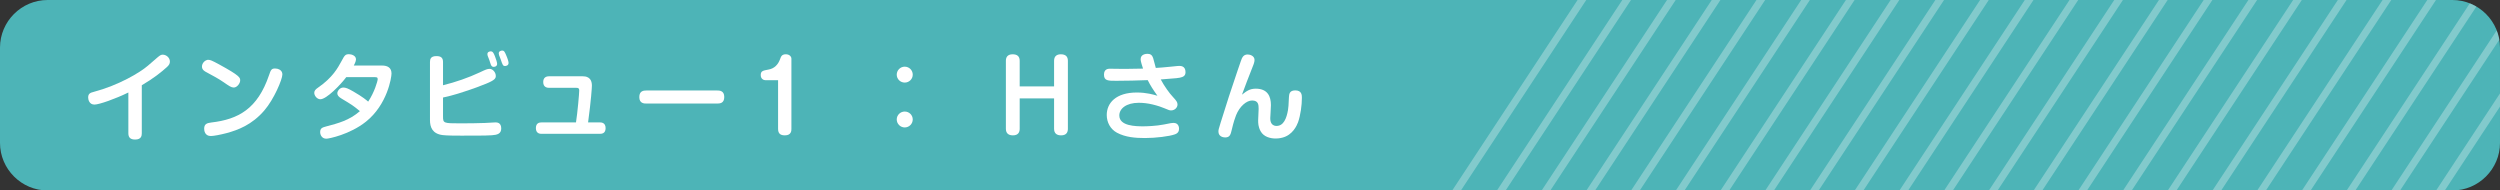 <?xml version="1.0" encoding="utf-8"?>
<!-- Generator: Adobe Illustrator 16.0.0, SVG Export Plug-In . SVG Version: 6.00 Build 0)  -->
<!DOCTYPE svg PUBLIC "-//W3C//DTD SVG 1.1//EN" "http://www.w3.org/Graphics/SVG/1.1/DTD/svg11.dtd">
<svg version="1.1" id="レイヤー_1" xmlns="http://www.w3.org/2000/svg" xmlns:xlink="http://www.w3.org/1999/xlink" x="0px"
	 y="0px" width="525px" height="40px" viewBox="0 0 525 40" enable-background="new 0 0 525 40" xml:space="preserve">
<rect x="0" y="0" width="525" height="40" fill="#333333" stroke="none"/>
<g>
	<g>
		<path fill="#4DB4B7" d="M0,10C0,4.5,4.5,0,10,0h505c5.5,0,10,4.5,10,10v20c0,5.5-4.5,10-10,10H10C4.5,40,0,35.5,0,30V10z"/>
	</g>
	<g>
		<g>
			<path fill="#FFFFFF" d="M29.776,27.984c0,0.521-0.1,1.32-1.4,1.32c-0.98,0-1.42-0.42-1.42-1.32v-8.562
				c-2.681,1.32-6.141,2.54-7.122,2.54c-1.1,0-1.32-1.06-1.32-1.5c0-0.84,0.521-1,1.141-1.16c5.281-1.4,9.702-4.041,11.422-5.521
				l2.061-1.78c0.54-0.46,0.78-0.521,1.04-0.521c0.72,0,1.5,0.62,1.5,1.44c0,0.42-0.14,0.721-0.62,1.16
				c-1.141,1.041-2.841,2.4-5.281,3.821V27.984z"/>
			<path fill="#FFFFFF" d="M43.754,12.562c0.38,0,0.74,0.14,2.221,0.939c4.461,2.44,4.461,2.801,4.461,3.401
				c0,0.6-0.66,1.48-1.34,1.48c-0.52,0-0.96-0.301-2.141-1.121c-1.04-0.72-2.3-1.4-3.541-2.061c-0.46-0.239-1-0.54-1-1.22
				c0-0.76,0.64-1.28,1.08-1.4C43.614,12.562,43.714,12.562,43.754,12.562z M59.298,15.642c0,1.021-1.76,5.201-3.781,7.542
				c-2.601,3.04-5.582,4.141-7.982,4.781c-1.2,0.319-2.661,0.6-3.261,0.6c-1.26,0-1.4-1.12-1.4-1.521c0-1,0.561-1.2,1.5-1.32
				c5.661-0.66,9.702-2.841,12.123-9.941c0.36-1.041,0.48-1.4,1.26-1.4c0.14,0,0.32,0.02,0.5,0.06
				C58.698,14.562,59.298,14.861,59.298,15.642z"/>
			<path fill="#FFFFFF" d="M72.715,16.202c-1.22,1.62-4.141,4.641-5.441,4.641c-0.7,0-1.28-0.76-1.28-1.34
				c0-0.48,0.3-0.761,0.82-1.12c3.041-2.101,4.141-4.142,4.921-5.582c0.601-1.12,0.76-1.42,1.541-1.42c0.52,0,1.48,0.28,1.48,1.08
				c0,0.46-0.38,1.141-0.46,1.301h5.921c1.18,0,2,0.46,2,1.68c0,0.82-0.86,6.502-5.361,10.103c-3.38,2.7-7.801,3.581-8.321,3.581
				c-0.94,0-1.3-0.801-1.3-1.381c0-0.86,0.48-0.98,1.36-1.22c2.421-0.641,4.741-1.24,6.981-3.181c-1.38-1.16-1.72-1.36-3.821-2.621
				c-0.64-0.38-0.92-0.7-0.92-1.14c0-0.44,0.5-1.2,1.26-1.2c0.5,0,0.98,0.18,2.121,0.84c1.98,1.14,2.78,1.84,3.101,2.12
				c1.32-1.98,2-4.32,2-4.741c0-0.399-0.26-0.399-0.74-0.399H72.715z"/>
			<path fill="#FFFFFF" d="M93.035,24.483c0,1.381,0.14,1.421,3.561,1.421c1.74,0,3.821-0.021,5.221-0.08
				c0.36-0.021,1.88-0.12,2.201-0.12c0.32,0,1.24,0,1.24,1.26c0,1.141-0.84,1.36-1.96,1.44c-1.2,0.101-5.041,0.08-6.562,0.08
				c-1,0-2.94,0-3.821-0.12c-2.1-0.28-2.621-1.641-2.621-3.141V13.021c0-0.62,0.16-1.24,1.36-1.24c1,0,1.38,0.399,1.38,1.24v4.881
				c2.661-0.66,5.281-1.561,7.762-2.721c1.18-0.561,1.541-0.72,2.021-0.72c0.66,0,1.3,0.739,1.3,1.479
				c0,0.501-0.18,0.881-2.041,1.641c-0.96,0.4-2.761,1.08-4.701,1.7c-2.32,0.761-3.581,1.04-4.341,1.2V24.483z M102.437,11.781
				c-0.06-0.141-0.08-0.301-0.08-0.44c0-0.46,0.5-0.561,0.72-0.561c0.38,0,0.541,0.261,0.84,0.98c0.2,0.48,0.48,1.36,0.48,1.641
				c0,0.64-0.68,0.64-0.72,0.64c-0.18,0-0.44-0.06-0.58-0.42c-0.12-0.28-0.24-0.74-0.34-1.02
				C102.697,12.441,102.537,12.041,102.437,11.781z M104.797,11.561c-0.02-0.12-0.06-0.239-0.06-0.359c0-0.461,0.5-0.58,0.72-0.58
				c0.42,0,0.54,0.279,0.84,0.979c0.34,0.78,0.5,1.36,0.5,1.621c0,0.58-0.6,0.64-0.72,0.64c-0.46,0-0.52-0.18-0.94-1.42
				C105.097,12.301,104.837,11.721,104.797,11.561z"/>
			<path fill="#FFFFFF" d="M125.958,25.704c0.26,0,1.22,0,1.22,1.2c0,1.16-0.84,1.2-1.22,1.2h-12.203c-0.28,0-1.22,0-1.22-1.2
				c0-1.101,0.76-1.2,1.22-1.2h7.202c0.32-2.021,0.68-6.062,0.68-6.701c0-0.461-0.18-0.561-0.62-0.561h-5.721
				c-0.28,0-1.221-0.04-1.221-1.2c0-0.96,0.6-1.221,1.221-1.221h7.081c0.541,0,1.92,0.08,1.92,1.961c0,0.42-0.16,2.98-0.8,7.722
				H125.958z"/>
			<path fill="#FFFFFF" d="M135.734,21.743c-0.44,0-1.48,0-1.48-1.36c0-1.301,0.9-1.38,1.48-1.38h14.883c0.42,0,1.48,0,1.48,1.359
				c0,1.341-0.94,1.381-1.48,1.381H135.734z"/>
			<path fill="#FFFFFF" d="M160.735,16.842c-0.3,0-0.98-0.2-0.98-1.08c0-0.86,0.46-0.94,1.661-1.16c1.24-0.22,2-1.08,2.4-2.181
				c0.2-0.56,0.36-1.021,1.22-1.021c0.74,0,1.16,0.48,1.16,0.921v14.763c0,0.32,0,1.341-1.36,1.341c-0.8,0-1.44-0.261-1.44-1.341
				V16.842H160.735z"/>
			<path fill="#FFFFFF" d="M191.676,15.682c0,0.92-0.76,1.66-1.681,1.66c-0.92,0-1.68-0.74-1.68-1.66c0-0.94,0.76-1.681,1.68-1.681
				C190.916,14.001,191.676,14.741,191.676,15.682z M191.676,25.084c0,0.92-0.76,1.68-1.681,1.68c-0.92,0-1.68-0.76-1.68-1.68
				c0-0.921,0.76-1.66,1.68-1.66C190.916,23.424,191.676,24.163,191.676,25.084z"/>
			<path fill="#FFFFFF" d="M221.356,18.143v-5.382c0-1.08,0.72-1.36,1.42-1.36c0.96,0,1.48,0.44,1.48,1.36v14.283
				c0,0.66-0.26,1.381-1.42,1.381c-0.94,0-1.48-0.44-1.48-1.381v-6.381h-7.221v6.381c0,0.681-0.28,1.381-1.42,1.381
				c-0.94,0-1.48-0.44-1.48-1.381V12.761c0-0.64,0.26-1.36,1.42-1.36c0.94,0,1.48,0.421,1.48,1.36v5.382H221.356z"/>
			<path fill="#FFFFFF" d="M239.536,12.421c0-1.061,1.16-1.12,1.46-1.12c0.6,0,0.96,0.28,1.16,0.88
				c0.12,0.32,0.46,1.801,0.561,2.081c0.6-0.04,1.76-0.101,3.161-0.261c1.5-0.159,1.58-0.159,1.78-0.159c0.28,0,1.3,0,1.3,1.3
				c0,0.641-0.32,0.9-0.72,1.04c-0.66,0.221-1.02,0.24-4.481,0.5c0.74,1.4,1.8,2.881,2.581,3.701c0.74,0.8,0.94,1.101,0.94,1.561
				c0,0.66-0.6,1.24-1.34,1.24c-0.32,0-0.44-0.04-1.48-0.48c-0.36-0.16-1.36-0.52-2.38-0.76c-1.061-0.261-2.061-0.36-2.941-0.36
				c-2.641,0-4.081,1.24-4.081,2.66c0,2.241,3.46,2.281,5.061,2.281c0.68,0,2.661-0.061,4.281-0.381
				c1.561-0.319,1.74-0.34,2.041-0.34c1.16,0,1.16,1.101,1.16,1.221c0,0.52-0.2,0.94-0.86,1.18c-1.14,0.421-4.041,0.78-6.281,0.78
				c-2.041,0-4.101-0.16-5.901-1.12c-1.4-0.76-2.14-2.2-2.14-3.721c0-2.48,1.88-4.721,6.321-4.721c2.021,0,3.5,0.439,4.321,0.68
				c-1-1.4-1.46-2.141-2.041-3.28c-2.2,0.08-4.421,0.14-6.621,0.14c-1.721,0-2.561,0-2.561-1.3c0-1.24,0.96-1.24,1.32-1.24
				c0.16,0,0.8,0.02,0.92,0.02c0.66,0.021,1.38,0.021,2.221,0.021c1.18,0,2.34-0.021,3.741-0.061
				C239.536,12.901,239.536,12.602,239.536,12.421z"/>
			<path fill="#FFFFFF" d="M260.575,12.841c0.24-0.7,0.5-1.4,1.44-1.4c0.48,0,1.439,0.28,1.439,1.161c0,0.439-0.199,1-0.779,2.4
				c-0.581,1.44-0.98,2.521-1.861,4.881c0.98-0.761,1.621-1.261,2.901-1.261c2.48,0,3.181,1.621,3.181,3.441
				c0,0.439-0.141,2.66-0.141,2.76c0,0.301,0,1.621,1.32,1.621c1.501,0,2.102-1.621,2.4-3.301c0.101-0.62,0.121-0.94,0.201-2.701
				c0.039-0.7,0.119-1.46,1.34-1.46c1.381,0,1.381,1.04,1.381,1.561c0,1.54-0.281,3.641-0.801,5.121c-0.26,0.7-1.141,2.7-3.301,3.24
				c-0.7,0.181-1.18,0.181-1.42,0.181c-1.141,0-2.501-0.36-3.141-1.521c-0.521-0.94-0.521-1.74-0.521-2.301
				c0-0.38,0.101-2.08,0.101-2.42c0-0.86-0.061-1.741-1.381-1.741c-1.14,0-2.601,1.2-3.361,3.101c-0.22,0.561-0.52,1.421-0.9,3.041
				c-0.24,1.021-0.4,1.62-1.4,1.62c-0.48,0-1.4-0.239-1.4-1.24c0-0.359,0.04-0.5,0.46-1.86c1.141-3.7,2.341-7.401,3.601-11.063
				L260.575,12.841z"/>
		</g>
	</g>
	<g>
		<defs>
			<path id="SVGID_1_" d="M0,10C0,4.5,4.5,0,10,0h505c5.5,0,10,4.5,10,10v20c0,5.5-4.5,10-10,10H10C4.5,40,0,35.5,0,30V10z"/>
		</defs>
		<clipPath id="SVGID_2_">
			<use xlink:href="#SVGID_1_"  overflow="visible"/>
		</clipPath>
		<g opacity="0.3" clip-path="url(#SVGID_2_)">
			
				<line fill="none" stroke="#FFFFFF" stroke-width="1.523" stroke-miterlimit="10" x1="339.743" y1="-11.461" x2="299.601" y2="49.539"/>
			
				<line fill="none" stroke="#FFFFFF" stroke-width="1.523" stroke-miterlimit="10" x1="349.135" y1="-11.461" x2="308.992" y2="49.539"/>
			
				<line fill="none" stroke="#FFFFFF" stroke-width="1.523" stroke-miterlimit="10" x1="358.526" y1="-11.461" x2="318.384" y2="49.539"/>
			
				<line fill="none" stroke="#FFFFFF" stroke-width="1.523" stroke-miterlimit="10" x1="367.919" y1="-11.461" x2="327.775" y2="49.539"/>
			
				<line fill="none" stroke="#FFFFFF" stroke-width="1.523" stroke-miterlimit="10" x1="377.31" y1="-11.461" x2="337.167" y2="49.539"/>
			
				<line fill="none" stroke="#FFFFFF" stroke-width="1.523" stroke-miterlimit="10" x1="386.702" y1="-11.461" x2="346.56" y2="49.539"/>
			
				<line fill="none" stroke="#FFFFFF" stroke-width="1.523" stroke-miterlimit="10" x1="396.094" y1="-11.461" x2="355.951" y2="49.539"/>
			
				<line fill="none" stroke="#FFFFFF" stroke-width="1.523" stroke-miterlimit="10" x1="405.485" y1="-11.461" x2="365.342" y2="49.539"/>
			
				<line fill="none" stroke="#FFFFFF" stroke-width="1.523" stroke-miterlimit="10" x1="414.877" y1="-11.461" x2="374.734" y2="49.539"/>
			
				<line fill="none" stroke="#FFFFFF" stroke-width="1.523" stroke-miterlimit="10" x1="424.269" y1="-11.461" x2="384.126" y2="49.539"/>
			
				<line fill="none" stroke="#FFFFFF" stroke-width="1.523" stroke-miterlimit="10" x1="433.661" y1="-11.461" x2="393.518" y2="49.539"/>
			
				<line fill="none" stroke="#FFFFFF" stroke-width="1.523" stroke-miterlimit="10" x1="443.052" y1="-11.461" x2="402.909" y2="49.539"/>
			
				<line fill="none" stroke="#FFFFFF" stroke-width="1.523" stroke-miterlimit="10" x1="452.443" y1="-11.461" x2="412.301" y2="49.539"/>
			
				<line fill="none" stroke="#FFFFFF" stroke-width="1.523" stroke-miterlimit="10" x1="461.836" y1="-11.461" x2="421.692" y2="49.539"/>
			
				<line fill="none" stroke="#FFFFFF" stroke-width="1.523" stroke-miterlimit="10" x1="471.228" y1="-11.461" x2="431.085" y2="49.539"/>
			
				<line fill="none" stroke="#FFFFFF" stroke-width="1.523" stroke-miterlimit="10" x1="480.619" y1="-11.461" x2="440.476" y2="49.539"/>
			
				<line fill="none" stroke="#FFFFFF" stroke-width="1.523" stroke-miterlimit="10" x1="490.011" y1="-11.461" x2="449.867" y2="49.539"/>
			
				<line fill="none" stroke="#FFFFFF" stroke-width="1.523" stroke-miterlimit="10" x1="499.402" y1="-11.461" x2="459.26" y2="49.539"/>
			
				<line fill="none" stroke="#FFFFFF" stroke-width="1.523" stroke-miterlimit="10" x1="508.795" y1="-11.461" x2="468.651" y2="49.539"/>
			
				<line fill="none" stroke="#FFFFFF" stroke-width="1.523" stroke-miterlimit="10" x1="518.186" y1="-11.461" x2="478.043" y2="49.539"/>
			
				<line fill="none" stroke="#FFFFFF" stroke-width="1.523" stroke-miterlimit="10" x1="527.578" y1="-11.461" x2="487.434" y2="49.539"/>
			
				<line fill="none" stroke="#FFFFFF" stroke-width="1.523" stroke-miterlimit="10" x1="536.969" y1="-11.461" x2="496.826" y2="49.539"/>
			
				<line fill="none" stroke="#FFFFFF" stroke-width="1.523" stroke-miterlimit="10" x1="546.361" y1="-11.461" x2="506.218" y2="49.539"/>
			
				<line fill="none" stroke="#FFFFFF" stroke-width="1.523" stroke-miterlimit="10" x1="555.753" y1="-11.461" x2="515.609" y2="49.539"/>
			
				<line fill="none" stroke="#FFFFFF" stroke-width="1.523" stroke-miterlimit="10" x1="565.145" y1="-11.461" x2="525.001" y2="49.539"/>
			
				<line fill="none" stroke="#FFFFFF" stroke-width="1.523" stroke-miterlimit="10" x1="574.536" y1="-11.461" x2="534.393" y2="49.539"/>
			
				<line fill="none" stroke="#FFFFFF" stroke-width="1.523" stroke-miterlimit="10" x1="583.928" y1="-11.461" x2="543.784" y2="49.539"/>
			
				<line fill="none" stroke="#FFFFFF" stroke-width="1.523" stroke-miterlimit="10" x1="593.32" y1="-11.461" x2="553.176" y2="49.539"/>
			
				<line fill="none" stroke="#FFFFFF" stroke-width="1.523" stroke-miterlimit="10" x1="602.712" y1="-11.461" x2="562.567" y2="49.539"/>
			
				<line fill="none" stroke="#FFFFFF" stroke-width="1.523" stroke-miterlimit="10" x1="612.104" y1="-11.461" x2="571.959" y2="49.539"/>
			
				<line fill="none" stroke="#FFFFFF" stroke-width="1.523" stroke-miterlimit="10" x1="621.495" y1="-11.461" x2="581.351" y2="49.539"/>
			
				<line fill="none" stroke="#FFFFFF" stroke-width="1.523" stroke-miterlimit="10" x1="630.887" y1="-11.461" x2="590.742" y2="49.539"/>
			
				<line fill="none" stroke="#FFFFFF" stroke-width="1.523" stroke-miterlimit="10" x1="640.278" y1="-11.461" x2="600.135" y2="49.539"/>
			
				<line fill="none" stroke="#FFFFFF" stroke-width="1.523" stroke-miterlimit="10" x1="649.67" y1="-11.461" x2="609.525" y2="49.539"/>
			
				<line fill="none" stroke="#FFFFFF" stroke-width="1.523" stroke-miterlimit="10" x1="659.063" y1="-11.461" x2="618.917" y2="49.539"/>
			
				<line fill="none" stroke="#FFFFFF" stroke-width="1.523" stroke-miterlimit="10" x1="668.453" y1="-11.461" x2="628.31" y2="49.539"/>
			
				<line fill="none" stroke="#FFFFFF" stroke-width="1.523" stroke-miterlimit="10" x1="677.846" y1="-11.461" x2="637.701" y2="49.539"/>
			
				<line fill="none" stroke="#FFFFFF" stroke-width="1.523" stroke-miterlimit="10" x1="687.236" y1="-11.461" x2="647.093" y2="49.539"/>
			
				<line fill="none" stroke="#FFFFFF" stroke-width="1.523" stroke-miterlimit="10" x1="696.629" y1="-11.461" x2="656.484" y2="49.539"/>
			
				<line fill="none" stroke="#FFFFFF" stroke-width="1.523" stroke-miterlimit="10" x1="706.02" y1="-11.461" x2="665.876" y2="49.539"/>
			
				<line fill="none" stroke="#FFFFFF" stroke-width="1.523" stroke-miterlimit="10" x1="715.412" y1="-11.461" x2="675.268" y2="49.539"/>
			
				<line fill="none" stroke="#FFFFFF" stroke-width="1.523" stroke-miterlimit="10" x1="724.804" y1="-11.461" x2="684.659" y2="49.539"/>
		</g>
	</g>
</g>
</svg>
